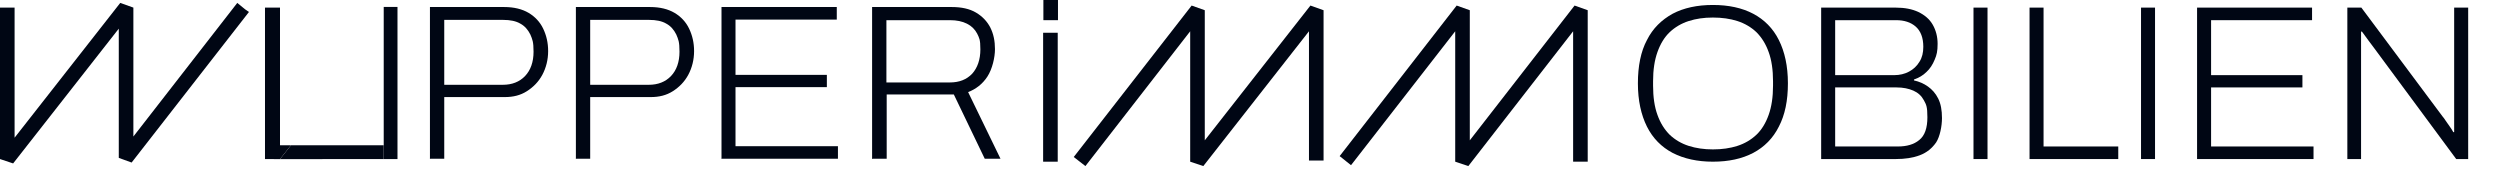 <svg width="226" height="16" viewBox="0 0 226 16" fill="none" xmlns="http://www.w3.org/2000/svg">
<g clip-path="url(#clip0_1046_18482)">
<path d="M38.867 14.378V0.635H45.568C46.465 0.635 47.204 0.82 47.785 1.163C48.365 1.507 48.813 1.983 49.104 2.591C49.394 3.198 49.552 3.859 49.552 4.626C49.552 5.392 49.367 6.132 49.025 6.767C48.682 7.401 48.207 7.877 47.626 8.247C47.046 8.617 46.386 8.775 45.648 8.775H40.16V14.352H38.894L38.867 14.378ZM40.134 7.665H45.463C46.281 7.665 46.967 7.401 47.468 6.872C47.969 6.344 48.233 5.604 48.233 4.679C48.233 3.753 48.127 3.568 47.943 3.119C47.732 2.696 47.442 2.353 47.046 2.141C46.65 1.903 46.122 1.798 45.489 1.798H40.16V7.665H40.134Z" fill="#000614"/>
<path d="M52.06 14.378V0.635H58.762C59.659 0.635 60.398 0.82 60.978 1.163C61.558 1.507 62.007 1.983 62.297 2.591C62.587 3.198 62.745 3.859 62.745 4.626C62.745 5.392 62.561 6.132 62.218 6.767C61.875 7.401 61.4 7.877 60.82 8.247C60.239 8.617 59.58 8.775 58.841 8.775H53.353V14.352H52.087L52.06 14.378ZM53.327 7.665H58.656C59.474 7.665 60.16 7.401 60.661 6.872C61.163 6.344 61.426 5.604 61.426 4.679C61.426 3.753 61.321 3.568 61.136 3.119C60.925 2.696 60.635 2.353 60.239 2.141C59.843 1.903 59.316 1.798 58.683 1.798H53.353V7.665H53.327Z" fill="#000614"/>
<path d="M65.224 14.378V0.635H75.645V1.771H66.49V6.767H74.748V7.877H66.49V13.215H75.75V14.352H65.197L65.224 14.378Z" fill="#000614"/>
<path d="M78.838 14.378V0.635H86.04C86.911 0.635 87.65 0.793 88.23 1.137C88.811 1.481 89.233 1.93 89.523 2.485C89.813 3.066 89.945 3.701 89.945 4.441C89.945 5.181 89.708 6.238 89.259 6.925C88.811 7.612 88.204 8.062 87.518 8.326L90.446 14.352H89.022L86.225 8.537H80.157V14.352H78.891L78.838 14.378ZM80.104 7.454H85.856C86.726 7.454 87.386 7.189 87.887 6.661C88.362 6.132 88.626 5.392 88.626 4.467C88.626 3.542 88.52 3.436 88.336 3.04C88.125 2.643 87.834 2.353 87.412 2.141C86.99 1.93 86.489 1.824 85.882 1.824H80.131V7.48L80.104 7.454Z" fill="#000614"/>
<path d="M154.847 14.616C153.448 14.616 152.235 14.351 151.206 13.823C150.203 13.294 149.412 12.501 148.884 11.444C148.357 10.387 148.066 9.092 148.066 7.532C148.066 5.973 148.33 4.652 148.884 3.621C149.412 2.564 150.203 1.797 151.206 1.242C152.208 0.714 153.422 0.449 154.847 0.449C156.271 0.449 157.485 0.714 158.488 1.242C159.49 1.771 160.282 2.564 160.809 3.621C161.337 4.678 161.627 5.973 161.627 7.532C161.627 9.092 161.363 10.387 160.809 11.444C160.282 12.501 159.49 13.294 158.488 13.823C157.485 14.351 156.271 14.616 154.847 14.616ZM154.847 13.506C155.665 13.506 156.403 13.4 157.063 13.188C157.722 12.977 158.303 12.633 158.778 12.184C159.253 11.735 159.622 11.127 159.886 10.387C160.15 9.647 160.282 8.775 160.282 7.744V7.347C160.282 6.317 160.15 5.418 159.886 4.704C159.622 3.964 159.253 3.383 158.778 2.907C158.303 2.458 157.722 2.114 157.063 1.903C156.403 1.691 155.665 1.586 154.847 1.586C154.029 1.586 153.317 1.691 152.657 1.903C151.997 2.114 151.417 2.458 150.942 2.907C150.467 3.357 150.098 3.964 149.834 4.704C149.57 5.444 149.438 6.317 149.438 7.347V7.744C149.438 8.775 149.57 9.673 149.834 10.387C150.098 11.127 150.467 11.708 150.942 12.184C151.417 12.633 151.997 12.977 152.657 13.188C153.317 13.4 154.055 13.506 154.847 13.506Z" fill="#000614"/>
<path d="M164.633 14.378V0.688H171.36C172.178 0.688 172.864 0.82 173.418 1.084C173.972 1.348 174.421 1.718 174.711 2.22C175.001 2.723 175.16 3.304 175.16 3.965C175.16 4.626 175.08 4.969 174.896 5.392C174.711 5.841 174.474 6.211 174.157 6.502C173.84 6.819 173.471 7.031 173.023 7.189V7.269C173.497 7.374 173.92 7.559 174.289 7.824C174.658 8.088 174.975 8.431 175.212 8.907C175.45 9.383 175.555 9.964 175.555 10.678C175.555 11.392 175.371 12.343 175.028 12.872C174.658 13.4 174.183 13.797 173.55 14.035C172.917 14.273 172.205 14.378 171.387 14.378H164.659H164.633ZM165.899 6.793H171.228C171.73 6.793 172.178 6.687 172.574 6.476C172.97 6.264 173.286 5.973 173.524 5.577C173.761 5.207 173.867 4.758 173.867 4.229C173.867 3.41 173.629 2.802 173.181 2.405C172.732 2.009 172.126 1.824 171.413 1.824H165.899V6.793ZM165.899 13.242H171.571C172.363 13.242 173.023 13.057 173.497 12.66C173.999 12.264 174.236 11.577 174.236 10.599C174.236 9.621 174.131 9.462 173.92 9.066C173.708 8.669 173.392 8.379 172.97 8.194C172.548 8.009 172.046 7.903 171.44 7.903H165.899V13.242Z" fill="#000614"/>
<path d="M178.404 14.378V0.688H179.671V14.378H178.404Z" fill="#000614"/>
<path d="M183.471 14.378V0.688H184.737V13.242H191.491V14.378H183.471Z" fill="#000614"/>
<path d="M193.549 14.378V0.688H194.815V14.378H193.549Z" fill="#000614"/>
<path d="M198.615 14.378V0.688H209.01V1.824H199.882V6.793H208.139V7.903H199.882V13.242H209.142V14.378H198.615Z" fill="#000614"/>
<path d="M212.2 14.378V0.688H213.467L220.801 10.52C220.88 10.625 220.986 10.731 221.091 10.916C221.197 11.075 221.329 11.259 221.461 11.444C221.592 11.63 221.698 11.788 221.777 11.947H221.856V0.688H223.123V14.378H222.041L214.575 4.282C214.469 4.15 214.337 3.965 214.1 3.648C213.889 3.357 213.704 3.093 213.519 2.855H213.44V14.378H212.174H212.2Z" fill="#000614"/>
<path d="M132.738 15.012L131.551 14.616V2.828L122.132 14.933L121.104 14.113L131.683 0.502L132.87 0.925V12.686L142.342 0.502L143.529 0.925V14.616H142.21V2.828L132.738 15.012Z" fill="#000614"/>
<path d="M108.78 15.012L107.593 14.616V2.828L98.122 15.012L97.066 14.193L107.725 0.502L108.912 0.925V12.686L118.463 0.502L119.65 0.925V14.51H118.331V2.828L108.78 15.012Z" fill="#000614"/>
<path d="M95.618 2.961H94.299V14.617H95.618V2.961Z" fill="#000614"/>
<path fill-rule="evenodd" clip-rule="evenodd" d="M23.955 14.378L25.312 14.386L26.299 13.135H25.312V0.687H23.955V14.378ZM34.688 0.625V2.502V13.135V14.378H35.933V0.625H34.688Z" fill="#000614"/>
<path d="M25.312 14.386L34.688 14.378V13.135H26.299L25.312 14.386Z" fill="#000614"/>
<path d="M1.187 14.774L0 14.377V0.687H1.319V12.448L10.87 0.264L12.057 0.687V12.342L21.449 0.264L22.162 0.845L22.505 1.083L11.899 14.694L10.738 14.272V2.59L1.187 14.774Z" fill="#000614"/>
<path d="M95.641 0H94.322V1.824H95.641V0Z" fill="#000614"/>
</g>
<defs>
<clipPath id="clip0_1046_18482">
<rect width="225.625" height="15.012" fill="white"/>
</clipPath>
</defs>
</svg>
